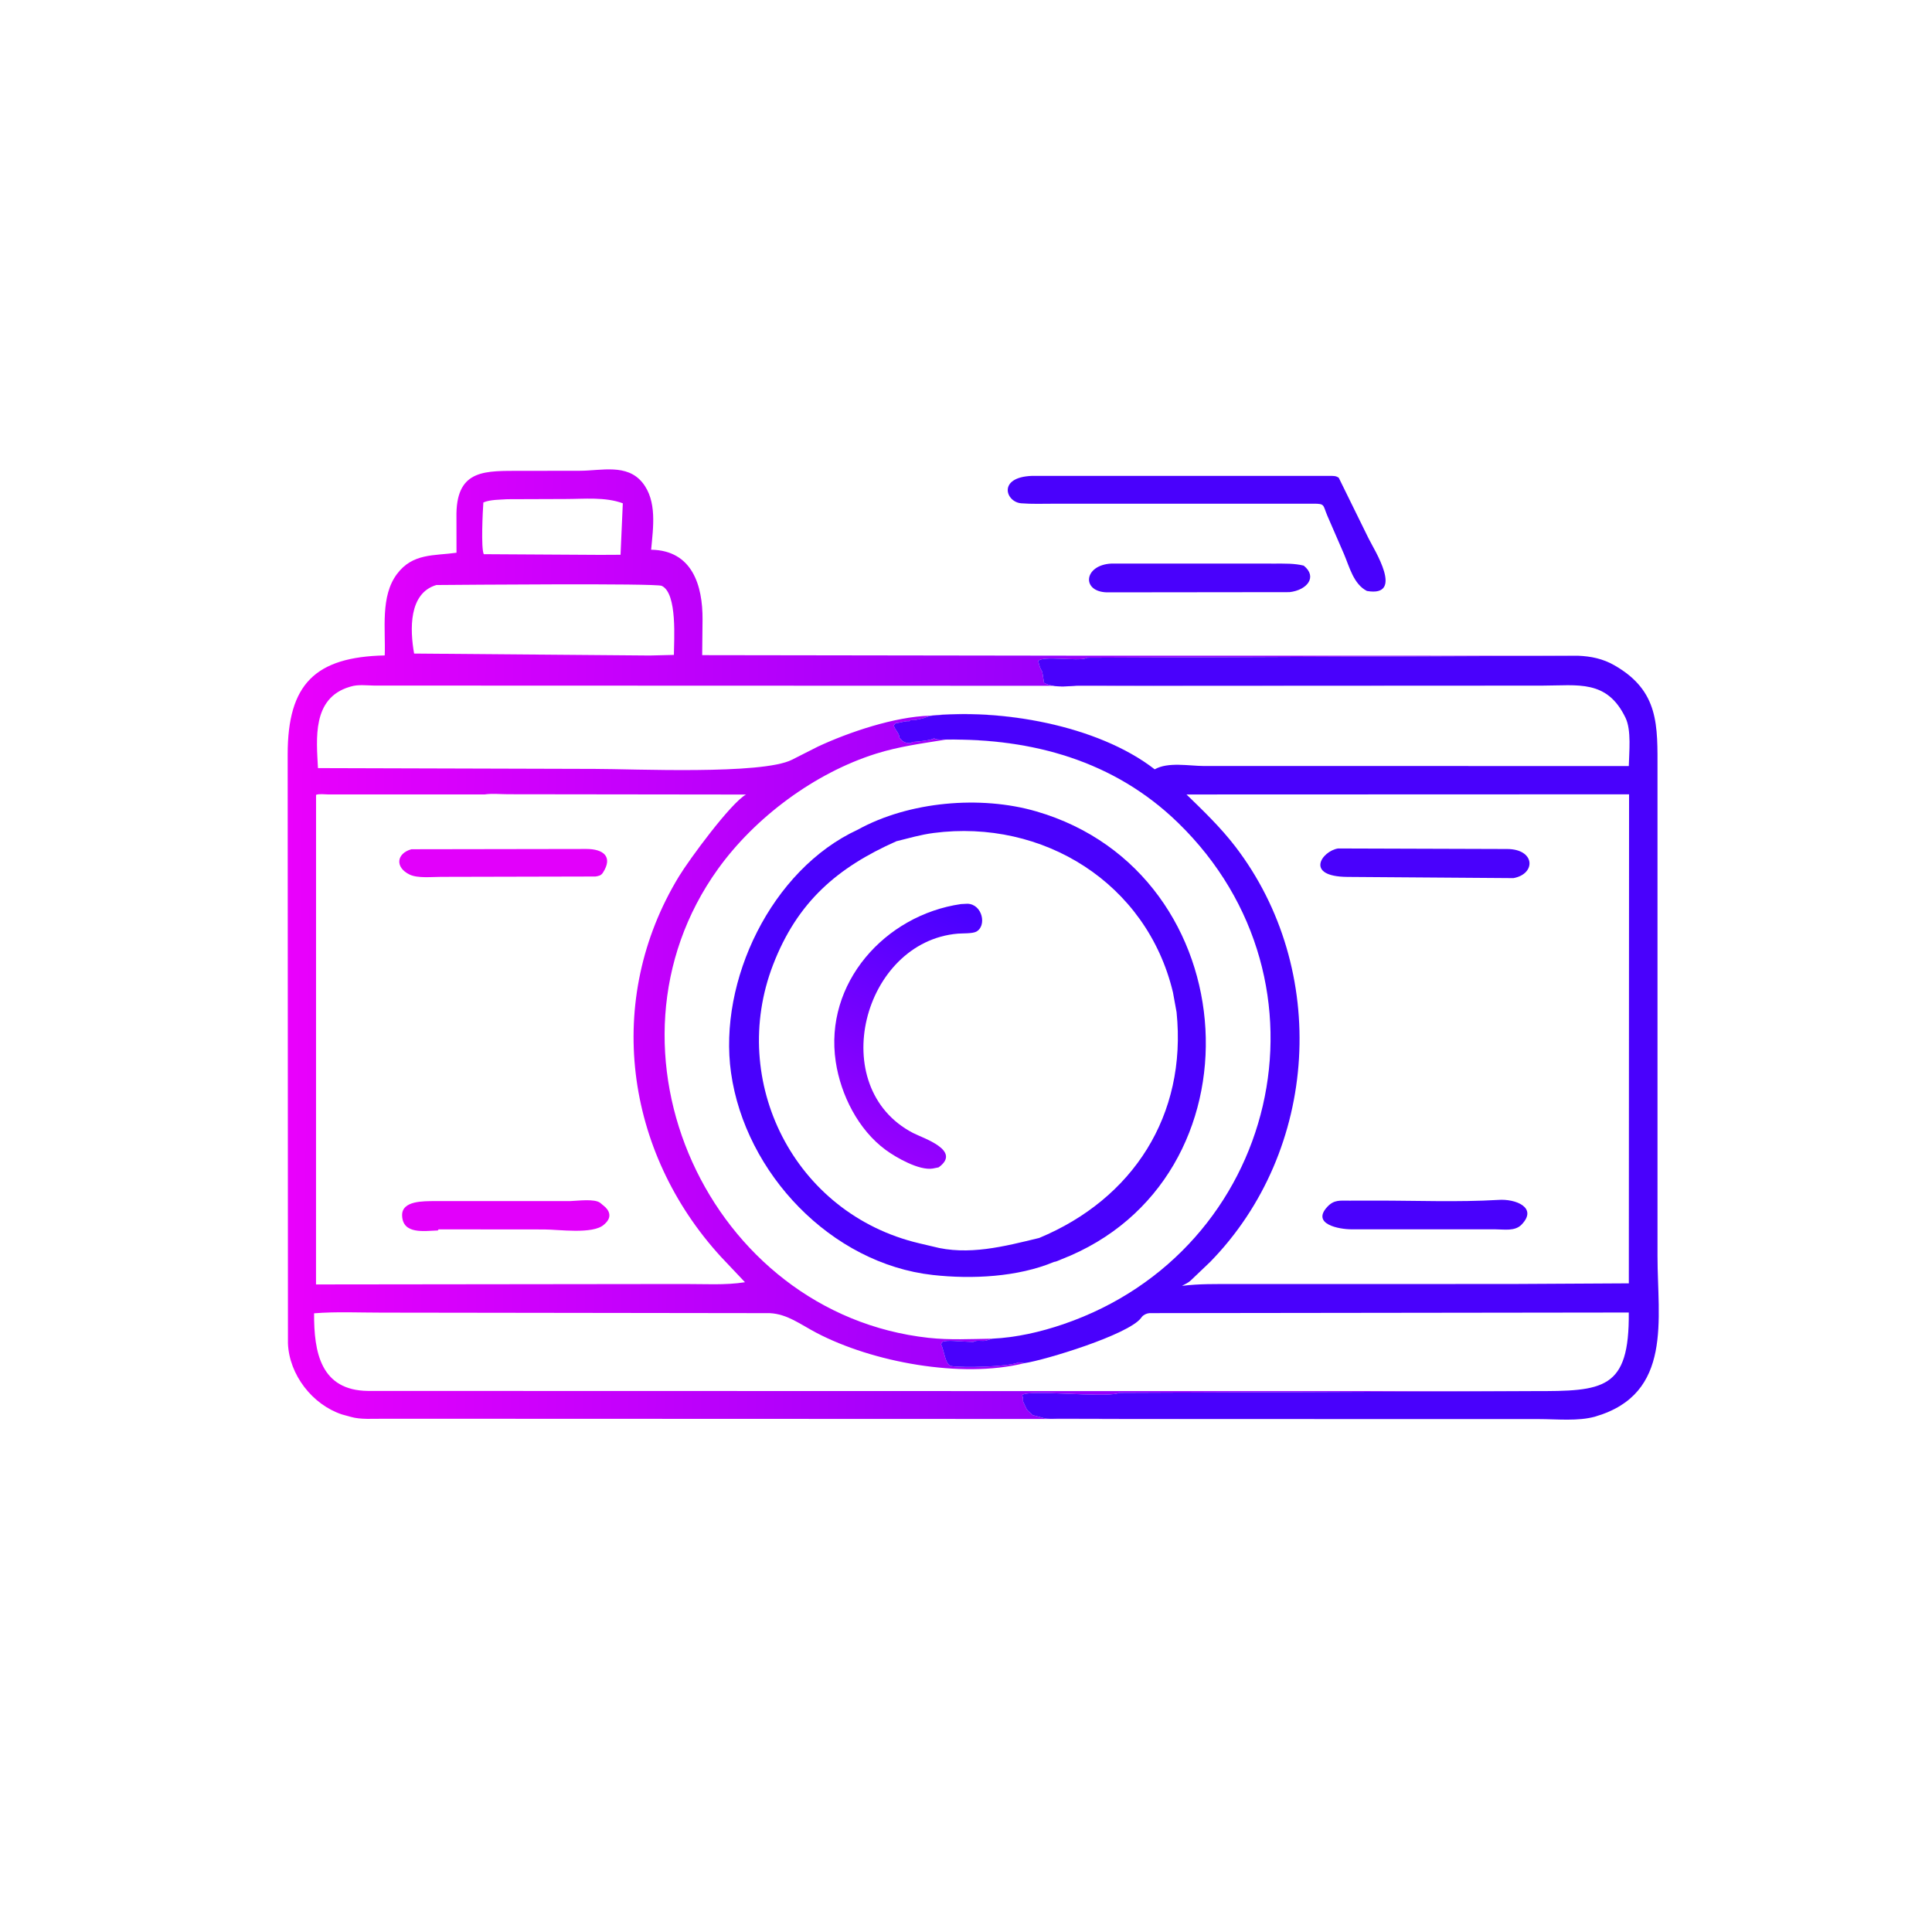 <svg version="1.1" xmlns="http://www.w3.org/2000/svg" style="display: block;" viewBox="0 0 2048 2048" width="640" height="640">
<defs>
	<linearGradient id="Gradient1" gradientUnits="userSpaceOnUse" x1="1111.77" y1="1009.34" x2="303.46" y2="996.602">
		<stop class="stop0" offset="0" stop-opacity="1" stop-color="rgb(150,0,251)"/>
		<stop class="stop1" offset="1" stop-opacity="1" stop-color="rgb(234,0,252)"/>
	</linearGradient>
	<linearGradient id="Gradient2" gradientUnits="userSpaceOnUse" x1="1031.66" y1="961.31" x2="915.832" y2="1207.84">
		<stop class="stop0" offset="0" stop-opacity="1" stop-color="rgb(71,1,255)"/>
		<stop class="stop1" offset="1" stop-opacity="1" stop-color="rgb(151,1,254)"/>
	</linearGradient>
</defs>
<path transform="translate(0,0)" fill="rgb(73,1,252)" d="M 1178.13 597.413 L 1351.42 597.444 C 1361.74 597.488 1371.92 597.077 1382 599.592 C 1396.88 611.539 1385.59 625.589 1366.97 627.695 L 1173.09 627.916 C 1145.92 626.953 1149.03 598.82 1178.13 597.413 z"/>
<path transform="translate(0,0)" fill="rgb(73,1,252)" d="M 1093.73 504.471 L 1411.76 504.466 C 1415.19 504.638 1416.19 504.572 1419.1 506.38 L 1450.86 570.976 C 1456.52 582.49 1489.26 633.402 1448.98 626.448 C 1434.79 619.185 1430.49 600.939 1424.68 587.318 L 1407.04 546.702 C 1402.18 535.255 1404.74 533.917 1392.31 533.929 L 1116.57 533.963 C 1105.29 533.952 1093.74 534.426 1082.51 533.51 C 1065.99 532.164 1057.28 505.887 1093.73 504.471 z"/>
<path transform="translate(0,0)" fill="url(#Gradient1)" d="M 1262.46 1504.22 L 406.105 1503.92 C 395.535 1503.88 382.137 1504.91 372.024 1501.99 L 362.539 1499.38 C 331.059 1488.97 306.53 1457.25 305.238 1424.02 L 304.945 799.627 C 304.985 725.145 334.044 696.448 407.827 694.775 C 408.892 667.113 403.015 632.115 420.86 608.399 C 437.565 586.198 460.042 589.291 483.914 585.916 L 483.854 544.171 C 484.725 496.992 515.067 499.193 552.864 499.127 L 614.87 499.03 C 637.593 498.956 664.5 491.356 680.904 511.47 C 696.8 530.96 692.359 559.439 690.232 582.728 C 733.946 583.42 744.942 620.719 744.725 656.763 L 744.346 694.481 L 1152.49 695.068 L 1672.61 695.102 C 1686.57 695.659 1699.12 698.259 1711.35 705.256 C 1759.1 732.572 1757.02 769.33 1757.02 816.864 L 1757.03 1331.72 C 1756.99 1398.11 1773.6 1477.5 1691.17 1501.57 C 1673.27 1506.79 1649.93 1504.28 1631.27 1504.28 L 1262.46 1504.22 z M 1152.49 697.229 L 1151.02 697.86 C 1142.38 701.199 1104.55 694.691 1100.49 700.813 L 1102.46 707.442 C 1103.11 709.541 1104.55 710.722 1104.99 713.005 L 1106.75 723.817 C 1118 730.084 1134.59 726.739 1146.97 726.776 L 1222.37 726.986 L 1634.89 726.79 C 1672.8 726.756 1703.52 720.057 1723.16 760.974 C 1729.48 774.135 1726.89 797.465 1726.6 812.026 L 1276.36 812.008 C 1260.51 811.964 1238.2 807.408 1224.04 815.518 C 1163.09 768.226 1059.38 750.847 985.634 758.894 C 983.315 759.999 980.645 760.498 978.5 761.49 L 969.688 763.352 C 968.049 763.218 966.623 763.323 965 763.5 L 964 764.49 C 958.979 764.08 954.141 766.454 949.49 766.5 L 947.49 769 C 948.361 773.463 953.809 777.675 953.25 781.75 L 957 785.755 C 960.264 787.521 961.786 787.81 965.505 787.75 L 967 786.51 C 971.019 786.388 987.528 784.813 990 782.608 L 991.296 783.198 C 994.669 784.579 998.776 783.583 1002.36 783.951 C 1094.04 782.679 1181.06 806.316 1248.81 872.206 C 1422.66 1041.26 1354.95 1325.7 1127.35 1403.64 C 1103.19 1411.91 1077.19 1417.89 1051.64 1419.07 L 1045.42 1421.07 C 1041.84 1422.11 1034.28 1420.24 1032 1422.49 L 1025 1422.24 C 1019.38 1422.28 1003.35 1420.09 999 1422.49 L 997.49 1425 C 1001.02 1431.21 1001.73 1446.99 1008.5 1448.09 C 1020.91 1450.11 1069.29 1448.92 1079.91 1444.09 L 1080.74 1444.32 C 1082.52 1444.74 1084.33 1444.82 1086.15 1444.97 C 1107.92 1441.72 1195.87 1414.99 1209.53 1397.16 L 1210.27 1396.15 C 1212.12 1393.73 1215.45 1392.23 1218.43 1391.97 L 1726.58 1391.32 C 1727.27 1473.31 1699.82 1474.76 1625.71 1474.63 L 1186.93 1476.46 L 1185.28 1476.97 C 1168.14 1481.89 1090.47 1472.58 1083.49 1478.86 L 1083.99 1480.3 C 1084.56 1482.07 1084.53 1483.67 1084.5 1485.51 L 1086.99 1491.01 C 1089.13 1496.23 1091.4 1496.41 1094.5 1500 L 1105.95 1503.13 C 1110.41 1504.61 1117.59 1503.8 1122.44 1503.86 L 1262.46 1504.22 L 1631.27 1504.28 C 1649.93 1504.28 1673.27 1506.79 1691.17 1501.57 C 1773.6 1477.5 1756.99 1398.11 1757.03 1331.72 L 1757.02 816.864 C 1757.02 769.33 1759.1 732.572 1711.35 705.256 C 1699.12 698.259 1686.57 695.659 1672.61 695.102 L 1152.49 697.229 z M 1002.36 784.048 C 977.222 788.138 953.067 791.246 928.586 798.945 C 863.613 819.378 800.47 866.363 761.125 921.094 C 623.563 1112.45 751.601 1392.61 984.375 1418.17 C 1006.73 1420.62 1029.24 1419.38 1051.64 1419.05 C 1077.19 1417.89 1103.19 1411.91 1127.35 1403.64 C 1354.95 1325.7 1422.66 1041.26 1248.81 872.206 C 1181.06 806.316 1094.04 782.679 1002.36 784.048 z M 513.557 842.161 L 348.082 842.146 C 344.672 842.129 338.023 841.251 335.029 842.603 L 334.99 1361.56 L 725.148 1361.1 C 746.252 1361.01 768.861 1362.55 789.713 1359.21 L 764.343 1332.38 C 662.454 1221.31 639.926 1060.07 719.746 928.973 C 730.825 910.778 774.654 851.223 790.775 842.252 L 538.701 841.94 C 530.607 841.928 521.466 840.972 513.557 842.161 z M 1222.37 727.001 L 396.59 726.729 C 388.666 726.62 379.605 725.395 372 727.708 L 370.378 728.184 C 330.73 740.192 335.457 783.082 337.059 814.222 L 630.854 815.068 C 670.174 815.046 808.038 821.508 839.561 805.326 L 866.927 791.473 C 899.845 776.1 948.332 759.728 985.634 758.677 C 1059.38 750.847 1163.09 768.226 1224.04 815.518 C 1238.2 807.408 1260.51 811.964 1276.36 812.008 L 1726.6 812.026 C 1726.89 797.465 1729.48 774.135 1723.16 760.974 C 1703.52 720.057 1672.8 726.756 1634.89 726.79 L 1222.37 727.001 z M 1186.93 1474.63 L 1625.71 1474.63 C 1699.82 1474.76 1727.27 1473.31 1726.58 1391.32 L 1218.43 1391.97 C 1215.45 1392.23 1212.12 1393.73 1210.27 1396.15 L 1209.53 1397.16 C 1195.87 1414.99 1107.92 1441.72 1086.15 1444.97 L 1085.09 1445.23 C 1018.69 1461.32 925.076 1444.11 865.414 1412.81 C 848.211 1403.79 834.649 1392.93 816.016 1391.99 L 404.925 1391.44 C 381.197 1391.48 356.571 1390.23 332.94 1392.16 C 332.732 1433.5 339.913 1473.91 390.112 1474.44 L 1186.93 1474.63 z M 462.53 620.147 C 433.103 628.854 434.497 667.473 438.972 692.794 L 688.765 694.867 L 714.354 694.227 C 714.352 679.794 718.385 628.779 701.43 621.027 C 695.113 618.139 488.841 619.956 462.53 620.147 z M 537.883 529.185 C 529.989 529.763 519.621 529.488 512.385 532.632 C 511.711 541.753 509.74 581.189 512.82 587.457 L 636.25 588.188 L 657.803 588.079 L 660.209 533.511 C 641.345 526.571 619.304 528.972 599.424 528.966 L 537.883 529.185 z"/>
<path transform="translate(0,0)" fill="rgb(226,0,251)" d="M 436.117 900.235 L 621.655 899.936 C 639.343 899.937 650.153 907.945 639.148 925.042 C 637.131 928.176 634.633 928.581 631.251 929.135 L 467.684 929.511 C 458.234 929.483 442.797 931.226 434.25 927.095 C 418.438 919.452 420.218 904.681 436.117 900.235 z"/>
<path transform="translate(0,0)" fill="rgb(226,0,251)" d="M 604.444 1273.2 C 612.464 1272.96 630.197 1270.44 636.308 1275.11 L 641.783 1279.74 C 647.637 1285.58 647.224 1291.85 641.268 1297.25 L 640.144 1298.23 C 628.506 1308.68 592.093 1303.26 576.798 1303.27 L 464.929 1303.17 L 464.107 1304.35 C 450.015 1304.74 426.928 1308.89 426.26 1288.58 C 425.727 1272.39 449.655 1273.43 460.297 1273.19 L 604.444 1273.2 z"/>
<path transform="translate(0,0)" fill="rgb(73,1,252)" d="M 909.334 879.465 C 963.539 849.547 1039.44 842.895 1098.67 860.147 C 1323.86 925.747 1342.49 1250.79 1124.71 1335.1 C 1122.75 1335.86 1119.34 1337.6 1117.34 1337.68 C 1078.97 1353.75 1030.35 1356.16 988.919 1351.55 C 881.016 1339.55 790.039 1243.75 774.949 1137.32 C 761.121 1039.8 817.756 921.778 909.334 879.465 z M 950.255 891.744 C 887.755 919.514 845.246 955.911 819.487 1022.71 C 771.959 1145.95 841.424 1286.51 974.342 1317.93 L 988.445 1321.25 C 1026.28 1331.41 1064.82 1321.17 1101.57 1312.29 C 1200.98 1270.92 1258.34 1182.27 1247.22 1073 L 1243.38 1051.92 C 1215.64 936.021 1105.53 867.829 989.566 883.006 C 976.04 884.777 963.413 888.494 950.255 891.744 z"/>
<path transform="translate(0,0)" fill="url(#Gradient2)" d="M 1018.68 958.351 L 1025.5 958.009 C 1041.52 958.44 1046.31 981.68 1034.77 987.652 C 1030.67 989.774 1020.08 989.295 1015.4 989.691 C 914.631 998.215 874.541 1152.52 967.922 1201.04 C 978.581 1206.57 1019.83 1219.52 994.981 1237.45 L 988.787 1238.7 C 974.427 1241.04 950.155 1227.24 938.927 1219 C 909.818 1197.65 891.216 1160.65 885.931 1125.53 C 873.363 1042.03 938.318 969.99 1018.68 958.351 z"/>
<path transform="translate(0,0)" fill="rgb(73,1,252)" d="M 1152.49 697.229 L 1672.61 695.102 C 1686.57 695.659 1699.12 698.259 1711.35 705.256 C 1759.1 732.572 1757.02 769.33 1757.02 816.864 L 1757.03 1331.72 C 1756.99 1398.11 1773.6 1477.5 1691.17 1501.57 C 1673.27 1506.79 1649.93 1504.28 1631.27 1504.28 L 1262.46 1504.22 L 1122.44 1503.86 C 1117.59 1503.8 1110.41 1504.61 1105.95 1503.13 L 1094.5 1500 C 1091.4 1496.41 1089.13 1496.23 1086.99 1491.01 L 1084.5 1485.51 C 1084.53 1483.67 1084.56 1482.07 1083.99 1480.3 L 1083.49 1478.86 C 1090.47 1472.58 1168.14 1481.89 1185.28 1476.97 L 1186.93 1476.46 L 1625.71 1474.63 C 1699.82 1474.76 1727.27 1473.31 1726.58 1391.32 L 1218.43 1391.97 C 1215.45 1392.23 1212.12 1393.73 1210.27 1396.15 L 1209.53 1397.16 C 1195.87 1414.99 1107.92 1441.72 1086.15 1444.97 C 1084.33 1444.82 1082.52 1444.74 1080.74 1444.32 L 1079.91 1444.09 C 1069.29 1448.92 1020.91 1450.11 1008.5 1448.09 C 1001.73 1446.99 1001.02 1431.21 997.49 1425 L 999 1422.49 C 1003.35 1420.09 1019.38 1422.28 1025 1422.24 L 1032 1422.49 C 1034.28 1420.24 1041.84 1422.11 1045.42 1421.07 L 1051.64 1419.07 C 1077.19 1417.89 1103.19 1411.91 1127.35 1403.64 C 1354.95 1325.7 1422.66 1041.26 1248.81 872.206 C 1181.06 806.316 1094.04 782.679 1002.36 783.951 C 998.776 783.583 994.669 784.579 991.296 783.198 L 990 782.608 C 987.528 784.813 971.019 786.388 967 786.51 L 965.505 787.75 C 961.786 787.81 960.264 787.521 957 785.755 L 953.25 781.75 C 953.809 777.675 948.361 773.463 947.49 769 L 949.49 766.5 C 954.141 766.454 958.979 764.08 964 764.49 L 965 763.5 C 966.623 763.323 968.049 763.218 969.688 763.352 L 978.5 761.49 C 980.645 760.498 983.315 759.999 985.634 758.894 C 1059.38 750.847 1163.09 768.226 1224.04 815.518 C 1238.2 807.408 1260.51 811.964 1276.36 812.008 L 1726.6 812.026 C 1726.89 797.465 1729.48 774.135 1723.16 760.974 C 1703.52 720.057 1672.8 726.756 1634.89 726.79 L 1222.37 726.986 L 1146.97 726.776 C 1134.59 726.739 1118 730.084 1106.75 723.817 L 1104.99 713.005 C 1104.55 710.722 1103.11 709.541 1102.46 707.442 L 1100.49 700.813 C 1104.55 694.691 1142.38 701.199 1151.02 697.86 L 1152.49 697.229 z M 1257.72 842.176 C 1275.73 859.609 1293.95 877.166 1309.26 897.082 C 1409.69 1027.78 1398.21 1219.75 1282.76 1337.76 L 1262.23 1357.34 C 1259.73 1359.74 1255.97 1361.4 1252.94 1363.07 C 1271.1 1360.78 1289.22 1361.16 1307.48 1361.14 L 1601.75 1361.09 L 1726.63 1360.4 L 1726.88 842.017 L 1257.72 842.176 z"/>
<path transform="translate(0,0)" fill="rgb(73,1,252)" d="M 1588.11 1271.96 C 1606.44 1270.55 1630.53 1280.02 1612.92 1298.15 C 1605.83 1305.45 1594.38 1303.13 1585.17 1303.14 L 1432.73 1303.13 C 1419.6 1303.15 1389.91 1297.73 1406.94 1279.35 C 1414.2 1271.51 1420.51 1272.78 1430.45 1272.74 L 1458.83 1272.69 C 1501.66 1272.65 1545.38 1274.46 1588.11 1271.96 z"/>
<path transform="translate(0,0)" fill="rgb(73,1,252)" d="M 1418.41 899.407 L 1597.52 899.977 C 1627.53 900.035 1628.47 926.385 1604.33 930.843 L 1428.32 929.569 C 1382.58 929.21 1401.1 902.19 1418.41 899.407 z"/>
</svg>